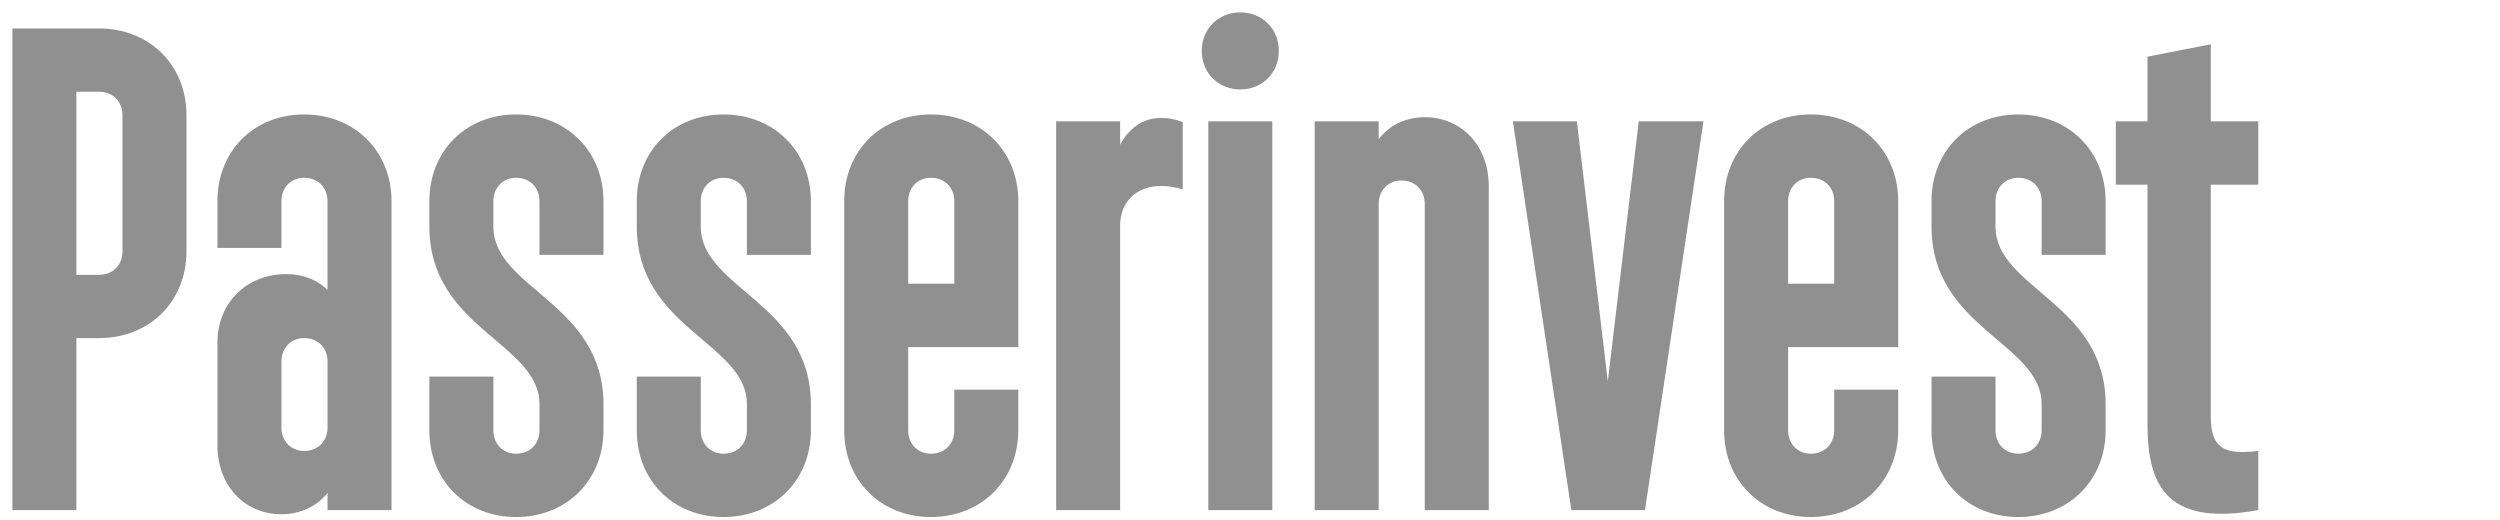 <?xml version="1.0" encoding="utf-8"?>
<!-- Generator: Adobe Illustrator 21.0.0, SVG Export Plug-In . SVG Version: 6.00 Build 0)  -->
<svg version="1.1" id="Vrstva_1" xmlns="http://www.w3.org/2000/svg" xmlns:xlink="http://www.w3.org/1999/xlink" x="0px" y="0px"
	 width="202px" height="42px" viewBox="0 0 202 42" style="enable-background:new 0 0 202 42;" xml:space="preserve">
<style type="text/css">
	.st0{fill:#909090;}
	.st1{fill:#909090;}
</style>
<path class="st0" d="M1,2.299h7.006c4.059,0,7.061,2.947,7.061,7.005v11.009c0,4.059-3.002,7.006-7.061,7.006H6.171v13.9H1V2.299z
	 M8.006,22.203c1.112,0,1.89-0.779,1.89-1.89V9.304c0-1.112-0.778-1.89-1.89-1.89H6.171v14.789H8.006z"/>
<path class="st0" d="M31.635,41.218h-5.171v-1.39c-0.834,1.056-2.168,1.723-3.725,1.723c-3.002,0-5.171-2.335-5.171-5.56v-8.284
	c0-3.225,2.335-5.56,5.56-5.56c1.39,0,2.558,0.5,3.336,1.279v-7.172c0-1.112-0.778-1.89-1.89-1.89c-1.056,0-1.835,0.778-1.835,1.89
	v3.78h-5.171v-3.78c0-4.059,2.947-7.006,7.006-7.006c4.058,0,7.061,2.947,7.061,7.006V41.218z M22.74,34.546
	c0,1.112,0.779,1.89,1.835,1.89c1.112,0,1.89-0.779,1.89-1.89v-5.338c0-1.112-0.778-1.89-1.89-1.89c-1.056,0-1.835,0.778-1.835,1.89
	V34.546z"/>
<path class="st0" d="M39.864,30.432v4.337c0,1.112,0.779,1.89,1.835,1.89c1.112,0,1.89-0.778,1.89-1.89v-2.113
	c0-4.948-8.896-6.116-8.896-14.344v-2.057c0-4.059,2.947-7.006,7.006-7.006c4.058,0,7.061,2.947,7.061,7.006v4.337h-5.171v-4.337
	c0-1.112-0.778-1.89-1.89-1.89c-1.056,0-1.835,0.778-1.835,1.89v2.057c0,5.004,8.896,6.171,8.896,14.344v2.113
	c0,4.059-3.002,7.006-7.061,7.006c-4.059,0-7.006-2.947-7.006-7.006v-4.337H39.864z"/>
<path class="st0" d="M56.623,30.432v4.337c0,1.112,0.778,1.89,1.835,1.89c1.112,0,1.89-0.778,1.89-1.89v-2.113
	c0-4.948-8.896-6.116-8.896-14.344v-2.057c0-4.059,2.947-7.006,7.006-7.006c4.058,0,7.061,2.947,7.061,7.006v4.337h-5.171v-4.337
	c0-1.112-0.778-1.89-1.89-1.89c-1.057,0-1.835,0.778-1.835,1.89v2.057c0,5.004,8.896,6.171,8.896,14.344v2.113
	c0,4.059-3.002,7.006-7.061,7.006c-4.059,0-7.006-2.947-7.006-7.006v-4.337H56.623z"/>
<path class="st0" d="M68.211,16.254c0-4.059,2.947-7.006,7.006-7.006c4.058,0,7.061,2.947,7.061,7.006v11.787h-8.896v6.727
	c0,1.112,0.778,1.89,1.835,1.89c1.112,0,1.89-0.778,1.89-1.89v-3.281h5.171v3.281c0,4.059-3.002,7.006-7.061,7.006
	c-4.059,0-7.006-2.947-7.006-7.006V16.254z M73.382,22.926h3.725v-6.672c0-1.112-0.778-1.89-1.89-1.89
	c-1.057,0-1.835,0.778-1.835,1.89V22.926z"/>
<path class="st0" d="M85.336,9.804h5.171v1.89c1.001-1.89,2.78-2.669,5.059-1.835v5.449c-2.835-0.89-5.004,0.389-5.059,2.836v23.073
	h-5.171V9.804z"/>
<rect x="97.631" y="9.805" class="st0" width="5.171" height="31.413"/>
<path class="st0" d="M106.225,9.804h5.171v1.446c0.834-1.112,2.168-1.779,3.725-1.779c3.003,0,5.171,2.335,5.171,5.56v26.187h-5.171
	V16.476c0-1.112-0.778-1.89-1.89-1.89c-1.056,0-1.835,0.779-1.835,1.89v24.741h-5.171V9.804z"/>
<polygon class="st0" points="127.41,9.804 129.911,30.821 132.413,9.804 137.64,9.804 132.914,41.218 126.965,41.218 122.239,9.804 
	"/>
<path class="st0" d="M139.308,16.254c0-4.059,2.947-7.006,7.006-7.006c4.059,0,7.061,2.947,7.061,7.006v11.787h-8.896v6.727
	c0,1.112,0.778,1.89,1.835,1.89c1.112,0,1.89-0.778,1.89-1.89v-3.281h5.171v3.281c0,4.059-3.002,7.006-7.061,7.006
	c-4.059,0-7.006-2.947-7.006-7.006V16.254z M144.479,22.926h3.725v-6.672c0-1.112-0.778-1.89-1.89-1.89
	c-1.056,0-1.835,0.778-1.835,1.89V22.926z"/>
<path class="st0" d="M161.238,30.432v4.337c0,1.112,0.778,1.89,1.835,1.89c1.112,0,1.89-0.778,1.89-1.89v-2.113
	c0-4.948-8.896-6.116-8.896-14.344v-2.057c0-4.059,2.947-7.006,7.006-7.006c4.058,0,7.061,2.947,7.061,7.006v4.337h-5.171v-4.337
	c0-1.112-0.778-1.89-1.89-1.89c-1.057,0-1.835,0.778-1.835,1.89v2.057c0,5.004,8.896,6.171,8.896,14.344v2.113
	c0,4.059-3.002,7.006-7.061,7.006c-4.059,0-7.006-2.947-7.006-7.006v-4.337H161.238z"/>
<path class="st0" d="M178.632,3.577v6.227h3.837v5.115h-3.837v18.737c0,2.558,1.056,3.113,3.837,2.78v4.781
	c-7.117,1.279-8.952-1.668-8.952-6.894V14.92h-2.557V9.805h2.557V4.578L178.632,3.577z"/>
<path class="st1" d="M100.217,1c1.779,0,3.113,1.334,3.113,3.113c0,1.779-1.334,3.114-3.113,3.114c-1.779,0-3.114-1.334-3.114-3.114
	C97.103,2.334,98.438,1,100.217,1"/>
</svg>
